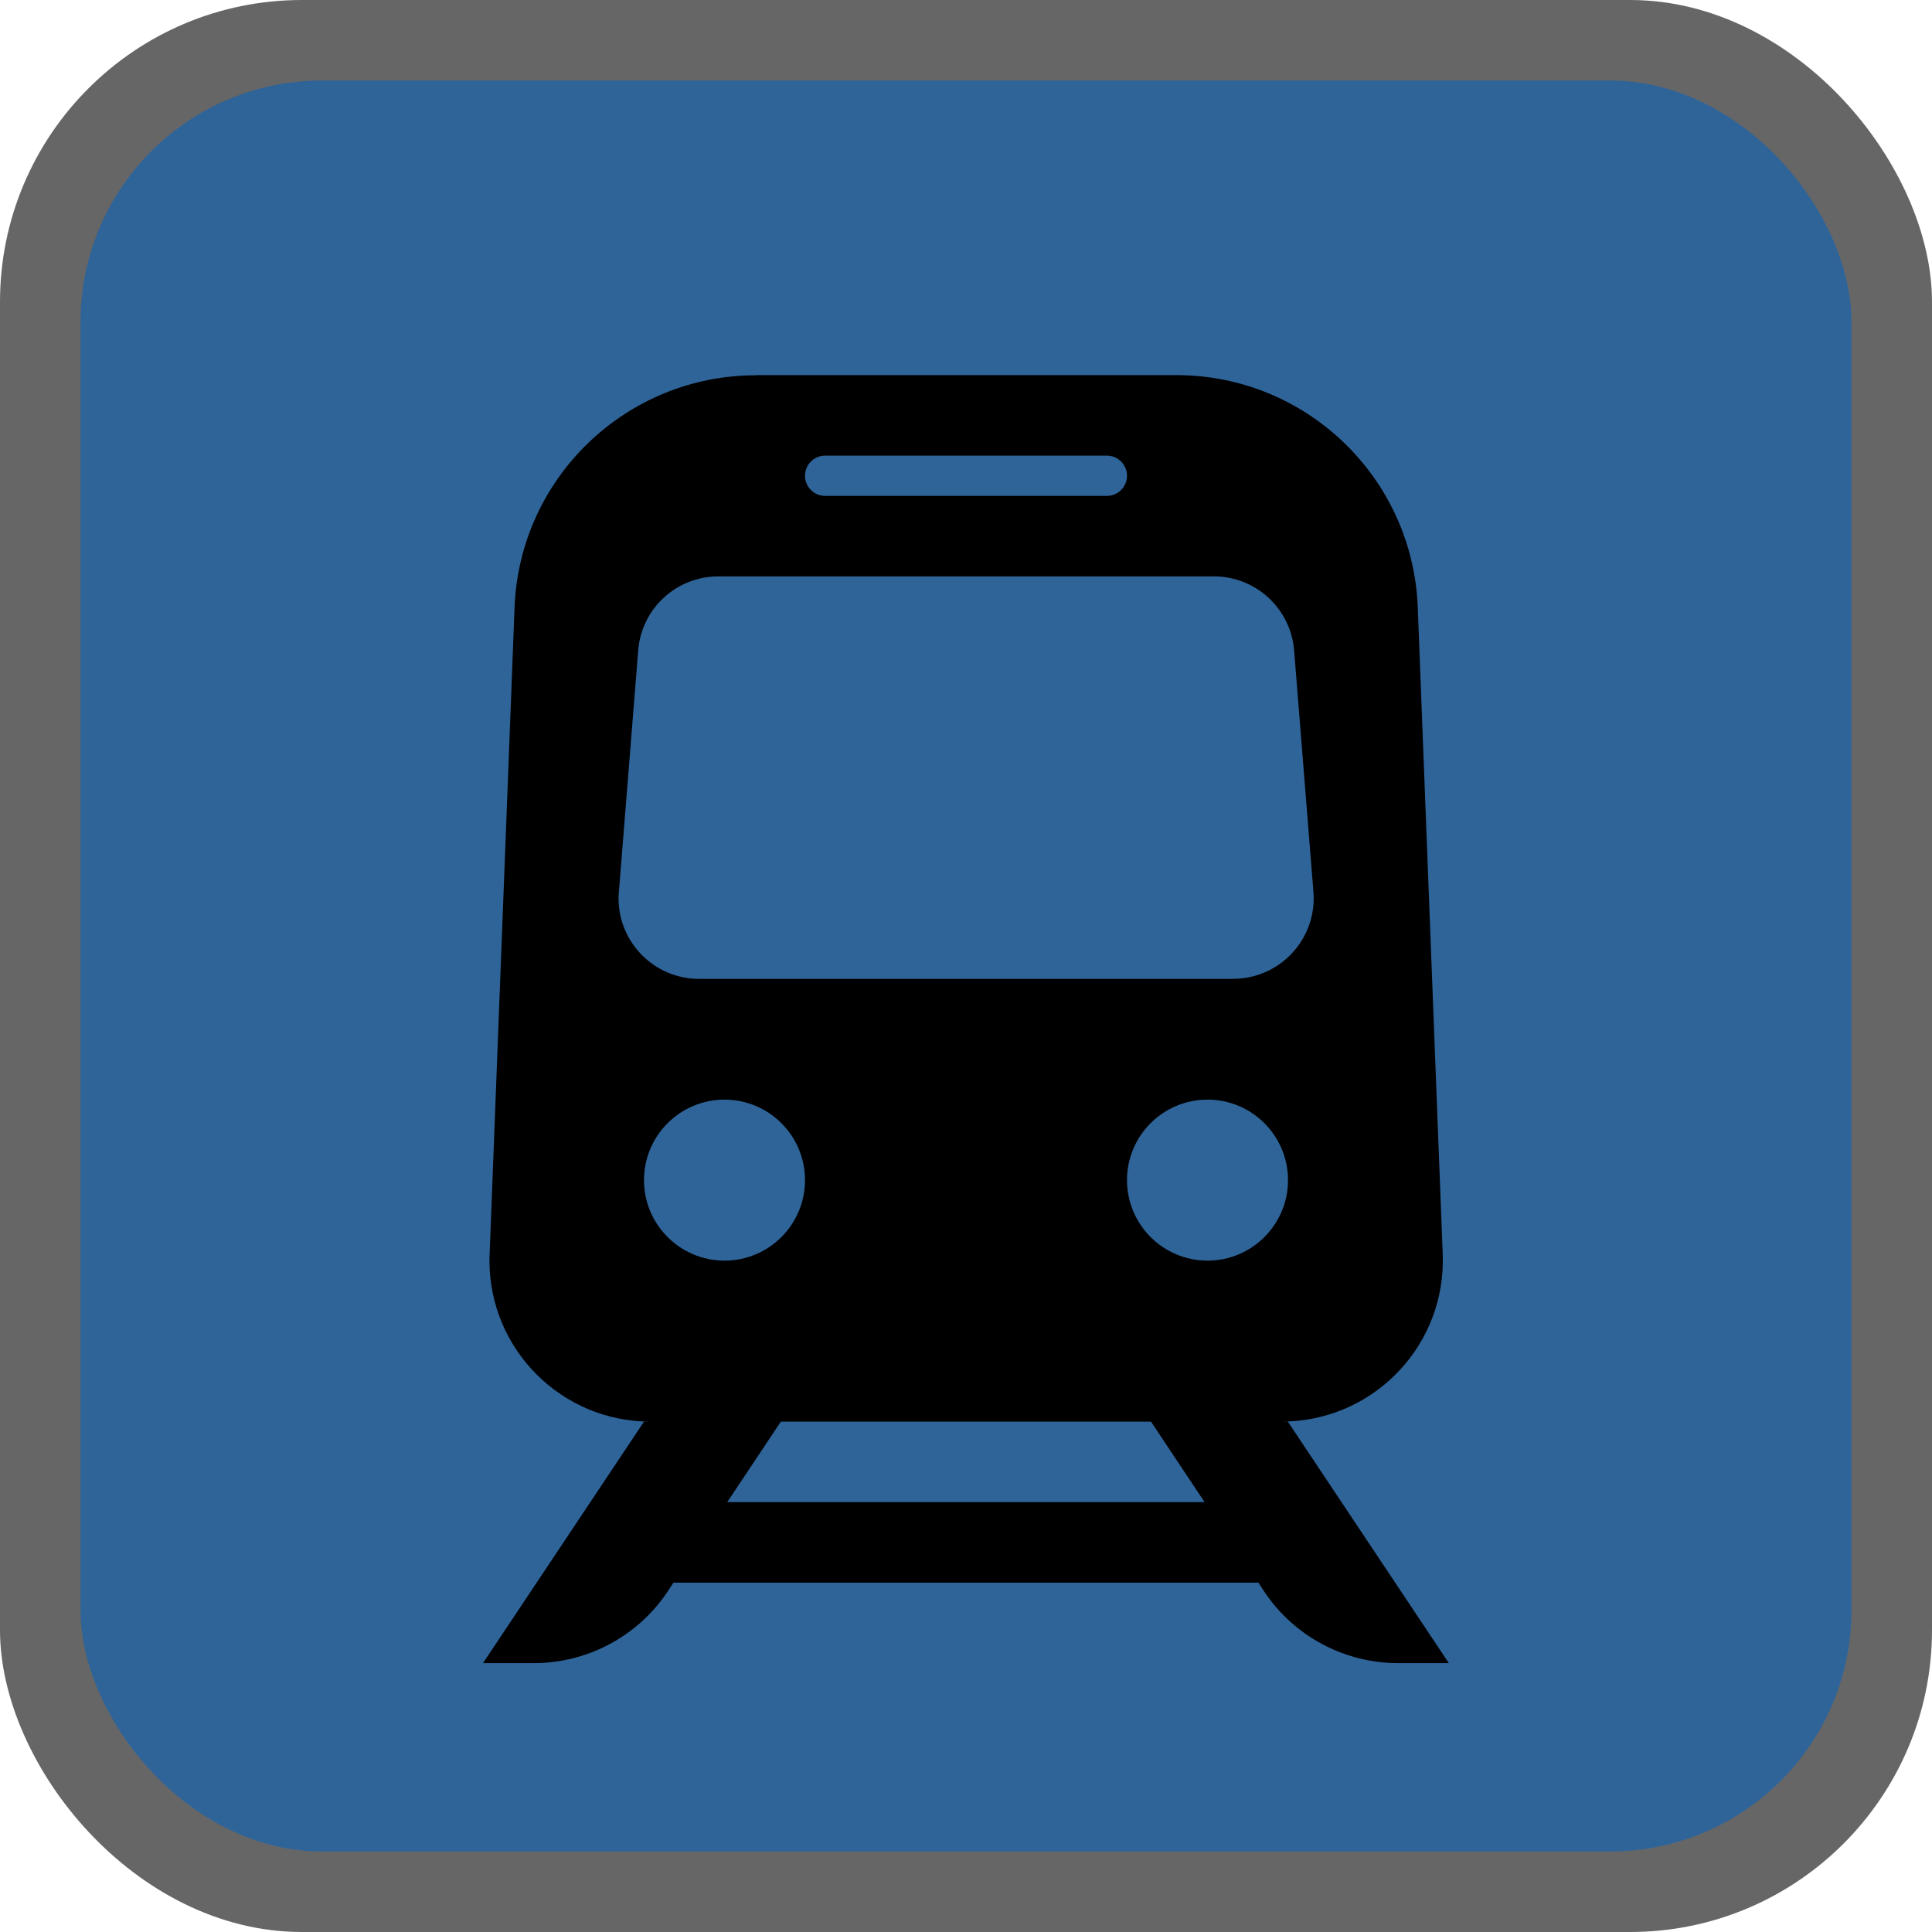 <svg height="12" viewBox="0 0 12 12" width="12" xmlns="http://www.w3.org/2000/svg"><g fill="none"><rect fill="#000" height="12" opacity=".6" rx="1.875" width="12"/><rect fill="#2f6499" height="11" rx="1.5" width="11" x=".5" y=".5"/><path d="m4.517 9.33.333-.5h-.85l-1 1.5h.315c.334 0 .647-.167.832-.445l.036-.055h3.633l.036.055c.185.278.498.445.832.445h.315l-1-1.5h-.85l.333.5h-2.967zm.177-7h2.613c.806 0 1.468.637 1.499 1.442l.155 4.019c.021.552-.409 1.016-.961 1.038-.013 0-.026.001-.038.001h-3.922c-.552 0-1-.448-1-1 0-.013 0-.026.001-.038l.155-4.019c.031-.805.693-1.442 1.499-1.442zm-.232 1.25c-.261 0-.478.2-.498.46l-.12 1.5c-.001.013-.002.027-.002.04 0 .276.224.5.5.5h3.317c.013 0 .027-.001.04-.002.275-.022.481-.263.459-.538l-.12-1.5c-.021-.26-.238-.46-.498-.46h-3.077zm.038 4.25c.276 0 .5-.224.5-.5s-.224-.5-.5-.5-.5.224-.5.5.224.5.5.5zm3 0c.276 0 .5-.224.5-.5s-.224-.5-.5-.5-.5.224-.5.5.224.5.5.5zm-2.375-5c-.069 0-.125.056-.125.125s.056.125.125.125h1.75c.069 0 .125-.056.125-.125s-.056-.125-.125-.125z" fill="#000"/></g></svg>